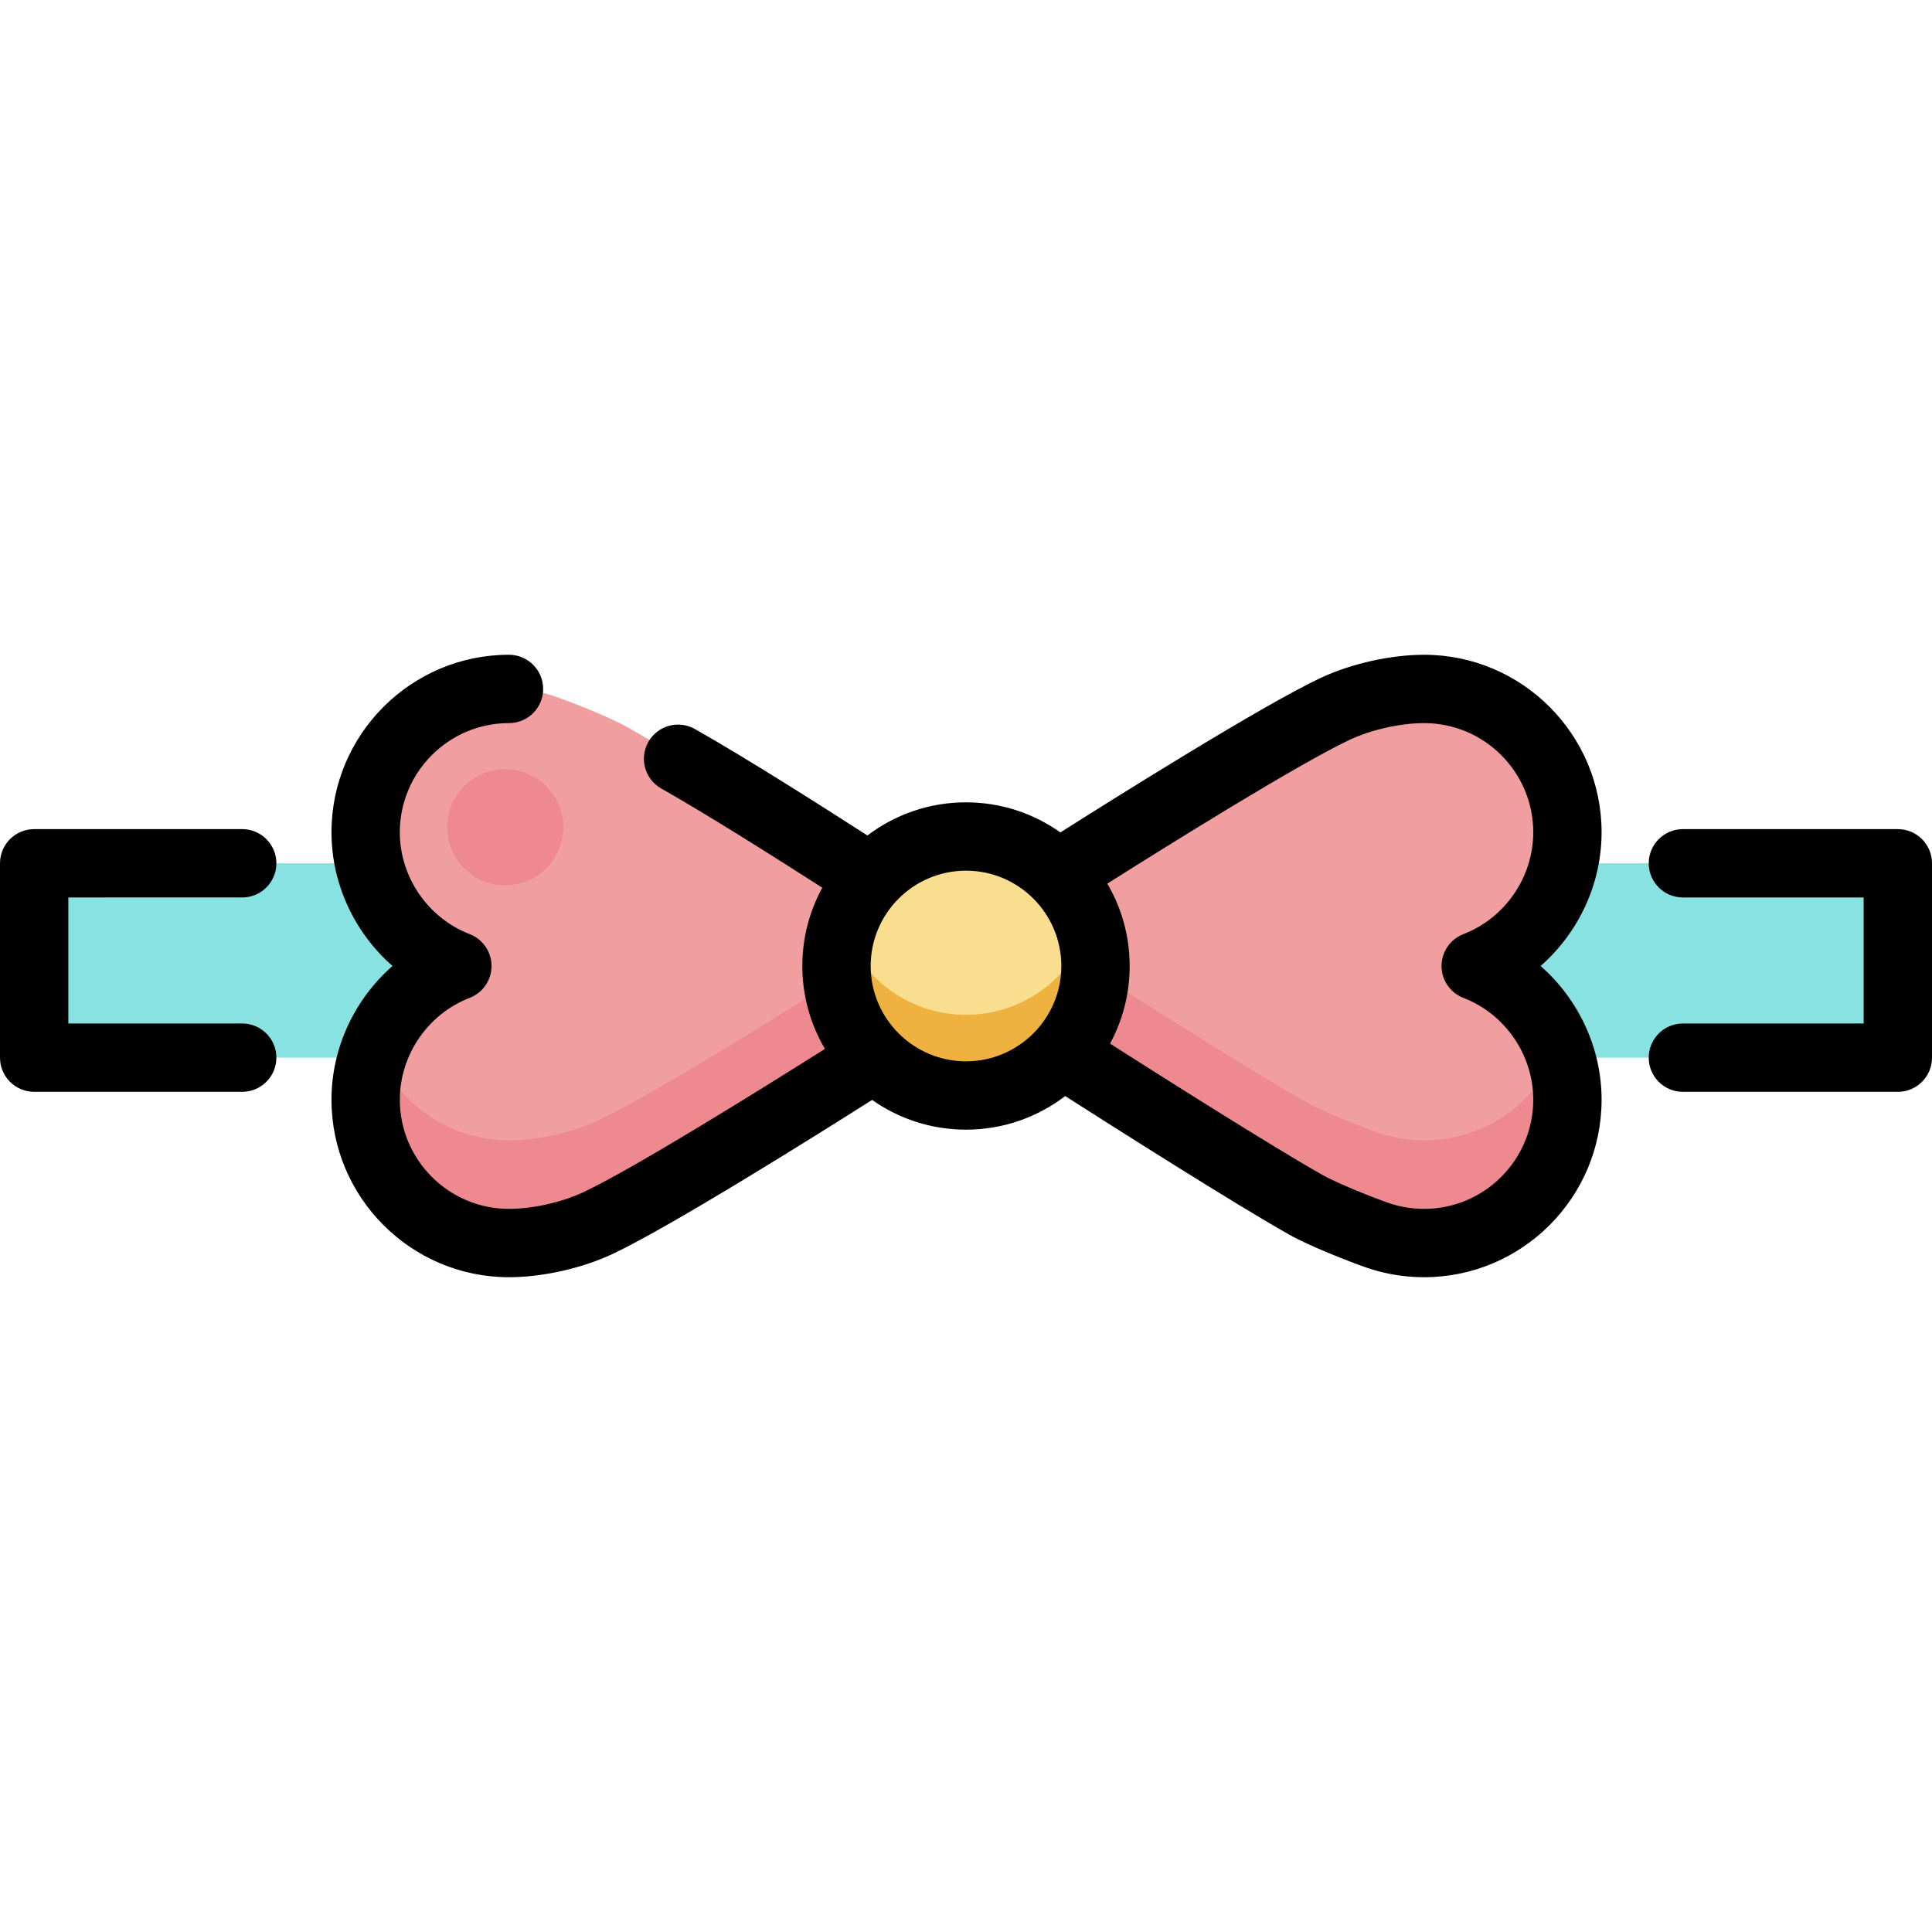 <?xml version="1.0" encoding="iso-8859-1"?>
<!-- Uploaded to: SVG Repo, www.svgrepo.com, Generator: SVG Repo Mixer Tools -->
<svg height="800px" width="800px" version="1.1" id="Layer_1" xmlns="http://www.w3.org/2000/svg" xmlns:xlink="http://www.w3.org/1999/xlink" 
	 viewBox="0 0 512 512" xml:space="preserve">
<g>
	<path style="fill:#88E2E2;" d="M491.606,280.29h-95.154c-6.372,0-11.537-5.165-11.537-11.537v-28.436
		c0-6.372,5.165-11.537,11.537-11.537h95.154c6.372,0,11.537,5.165,11.537,11.537v28.436
		C503.143,275.126,497.978,280.29,491.606,280.29z"/>
	<path style="fill:#88E2E2;" d="M115.549,280.29H20.393c-6.372,0-11.537-5.165-11.537-11.537v-28.436
		c0-6.372,5.165-11.537,11.537-11.537h95.154c6.372,0,11.537,5.165,11.537,11.537v28.436
		C127.085,275.126,121.921,280.29,115.549,280.29z"/>
</g>
<g>
	<path style="fill:#F09EA0;" d="M230.804,232.762c0,0-46.405-29.824-64.543-40.056c-4.403-2.483-13.8-6.246-18.666-7.966
		l-0.011-0.006v0.002c-3.955-1.396-8.208-2.162-12.64-2.162c-20.98,0-37.987,17.008-37.987,37.987
		c0,16.154,10.088,29.944,24.305,35.437c-14.217,5.493-24.305,19.283-24.305,35.437c0,20.98,17.007,37.987,37.987,37.987
		c7.865,0,16.962-2.177,23.582-5.291c18.52-8.715,73.327-43.803,73.327-43.803"/>
	<path style="fill:#F09EA0;" d="M281.592,279.235c0,0,46.406,29.824,64.543,40.056c4.403,2.483,13.8,6.246,18.666,7.966l0.011,0.006
		v-0.002c3.955,1.396,8.207,2.162,12.64,2.162c20.98,0,37.987-17.008,37.987-37.987c0-16.154-10.088-29.944-24.305-35.437
		c14.217-5.493,24.305-19.282,24.305-35.437c0-20.98-17.007-37.987-37.987-37.987c-7.865,0-16.962,2.177-23.582,5.291
		c-18.52,8.715-73.327,43.803-73.327,43.803"/>
</g>
<g>
	<path style="fill:#EF8990;" d="M158.525,296.912c-6.619,3.115-15.716,5.291-23.582,5.291c-16.175,0-29.98-10.115-35.459-24.361
		c-1.621,4.222-2.528,8.799-2.528,13.593c0,20.98,17.007,37.987,37.987,37.987c7.865,0,16.962-2.177,23.582-5.291
		c18.519-8.715,73.327-43.803,73.327-43.803l-0.592-26.84C225.312,257.285,175.918,288.728,158.525,296.912z"/>
	<path style="fill:#EF8990;" d="M377.451,302.205c-4.433,0-8.685-0.767-12.64-2.163v0.002l-0.011-0.006
		c-4.865-1.718-14.263-5.482-18.666-7.966c-18.138-10.232-64.543-40.056-64.543-40.056v27.218c0,0,46.405,29.824,64.543,40.056
		c4.403,2.483,13.8,6.246,18.666,7.966l0.011,0.006v-0.002c3.955,1.396,8.208,2.162,12.64,2.162
		c20.98,0,37.987-17.008,37.987-37.987c0-4.794-0.907-9.37-2.528-13.593C407.432,292.089,393.626,302.205,377.451,302.205z"/>
</g>
<circle style="fill:#F9DE8F;" cx="256.001" cy="256" r="34.318"/>
<path style="fill:#EFB13F;" d="M256,268.933c-15.219,0-28.116-9.91-32.611-23.626c-1.103,3.366-1.707,6.957-1.707,10.692
	c0,18.953,15.365,34.318,34.318,34.318s34.319-15.365,34.319-34.318c0-3.734-0.605-7.326-1.708-10.692
	C284.116,259.023,271.219,268.933,256,268.933z"/>
<circle style="fill:#EF8990;" cx="133.898" cy="219.227" r="15.393"/>
<path d="M64.187,237.835c5.002,0,9.055-4.054,9.055-9.055s-4.053-9.055-9.055-9.055H9.055c-5.002,0-9.055,4.054-9.055,9.055v51.51
	c0,5,4.053,9.055,9.055,9.055h55.132c5.002,0,9.055-4.054,9.055-9.055c0-5.001-4.053-9.055-9.055-9.055H18.109v-33.401H64.187z"/>
<path d="M502.945,219.726h-56.96c-5.002,0-9.055,4.054-9.055,9.055s4.053,9.055,9.055,9.055h47.906v33.401h-47.906
	c-5.002,0-9.055,4.054-9.055,9.055c0,5,4.053,9.055,9.055,9.055h56.96c5.002,0,9.055-4.054,9.055-9.055v-51.51
	C512,223.78,507.946,219.726,502.945,219.726z"/>
<path d="M424.437,220.562c0-25.938-21.102-47.041-47.041-47.041c-8.859,0-19.372,2.358-27.438,6.153
	c-15.54,7.314-54.515,31.78-68.942,40.926c-7.075-5.015-15.704-7.974-25.017-7.974c-9.805,0-18.858,3.275-26.13,8.783
	c-10.329-6.656-31.977-20.46-45.725-28.215c-4.352-2.458-9.878-0.918-12.335,3.437c-2.457,4.356-0.919,9.878,3.438,12.335
	c12.314,6.947,31.842,19.338,42.671,26.291c-3.372,6.165-5.291,13.233-5.291,20.742c0,8.013,2.192,15.518,5.995,21.966
	c-15.94,10.064-50.47,31.603-64.008,37.973c-5.719,2.691-13.462,4.429-19.727,4.429c-15.953,0-28.932-12.978-28.932-28.932
	c0-11.865,7.44-22.712,18.513-26.991c3.49-1.349,5.791-4.705,5.791-8.446c0-3.741-2.301-7.098-5.791-8.446
	c-11.073-4.279-18.513-15.125-18.513-26.99c0-15.953,12.979-28.932,28.932-28.932c5.002,0,9.055-4.054,9.055-9.055
	s-4.053-9.055-9.055-9.055c-25.938,0-47.041,21.103-47.041,47.041c0,13.739,6.134,26.637,16.167,35.437
	c-10.032,8.8-16.167,21.698-16.167,35.438c0,25.938,21.102,47.041,47.041,47.041c8.857,0,19.371-2.358,27.438-6.153
	c15.487-7.288,54.249-31.612,68.793-40.831c7.049,4.957,15.628,7.88,24.882,7.88c9.877,0,18.988-3.325,26.287-8.905
	c12.983,8.295,44.774,28.492,59.343,36.711c5.407,3.05,15.781,7.088,20.035,8.593c0.025,0.01,0.053,0.019,0.078,0.028
	c5.038,1.777,10.304,2.678,15.653,2.678c25.938,0,47.041-21.102,47.041-47.041c0-13.739-6.134-26.637-16.167-35.437
	C418.303,247.199,424.437,234.301,424.437,220.562z M230.737,255.999c0-13.931,11.334-25.263,25.263-25.263
	c13.931,0,25.264,11.334,25.264,25.263c0,13.931-11.334,25.265-25.264,25.265C242.071,281.262,230.737,269.929,230.737,255.999z
	 M387.814,264.445c11.073,4.279,18.513,15.125,18.513,26.991c0,15.953-12.979,28.932-28.932,28.932
	c-3.232,0-6.414-0.534-9.464-1.586c-0.057-0.022-0.115-0.042-0.173-0.063c-4.666-1.648-13.488-5.201-17.233-7.314
	c-13.27-7.486-42.402-25.938-56.353-34.835c3.314-6.124,5.198-13.131,5.198-20.572c0-7.958-2.163-15.416-5.92-21.833
	c15.847-10.007,50.62-31.706,64.217-38.105c5.718-2.691,13.461-4.429,19.727-4.429c15.953,0,28.932,12.978,28.932,28.932
	c0,11.865-7.44,22.712-18.513,26.992c-3.49,1.349-5.791,4.704-5.791,8.446C382.023,259.744,384.325,263.096,387.814,264.445z"/>
</svg>